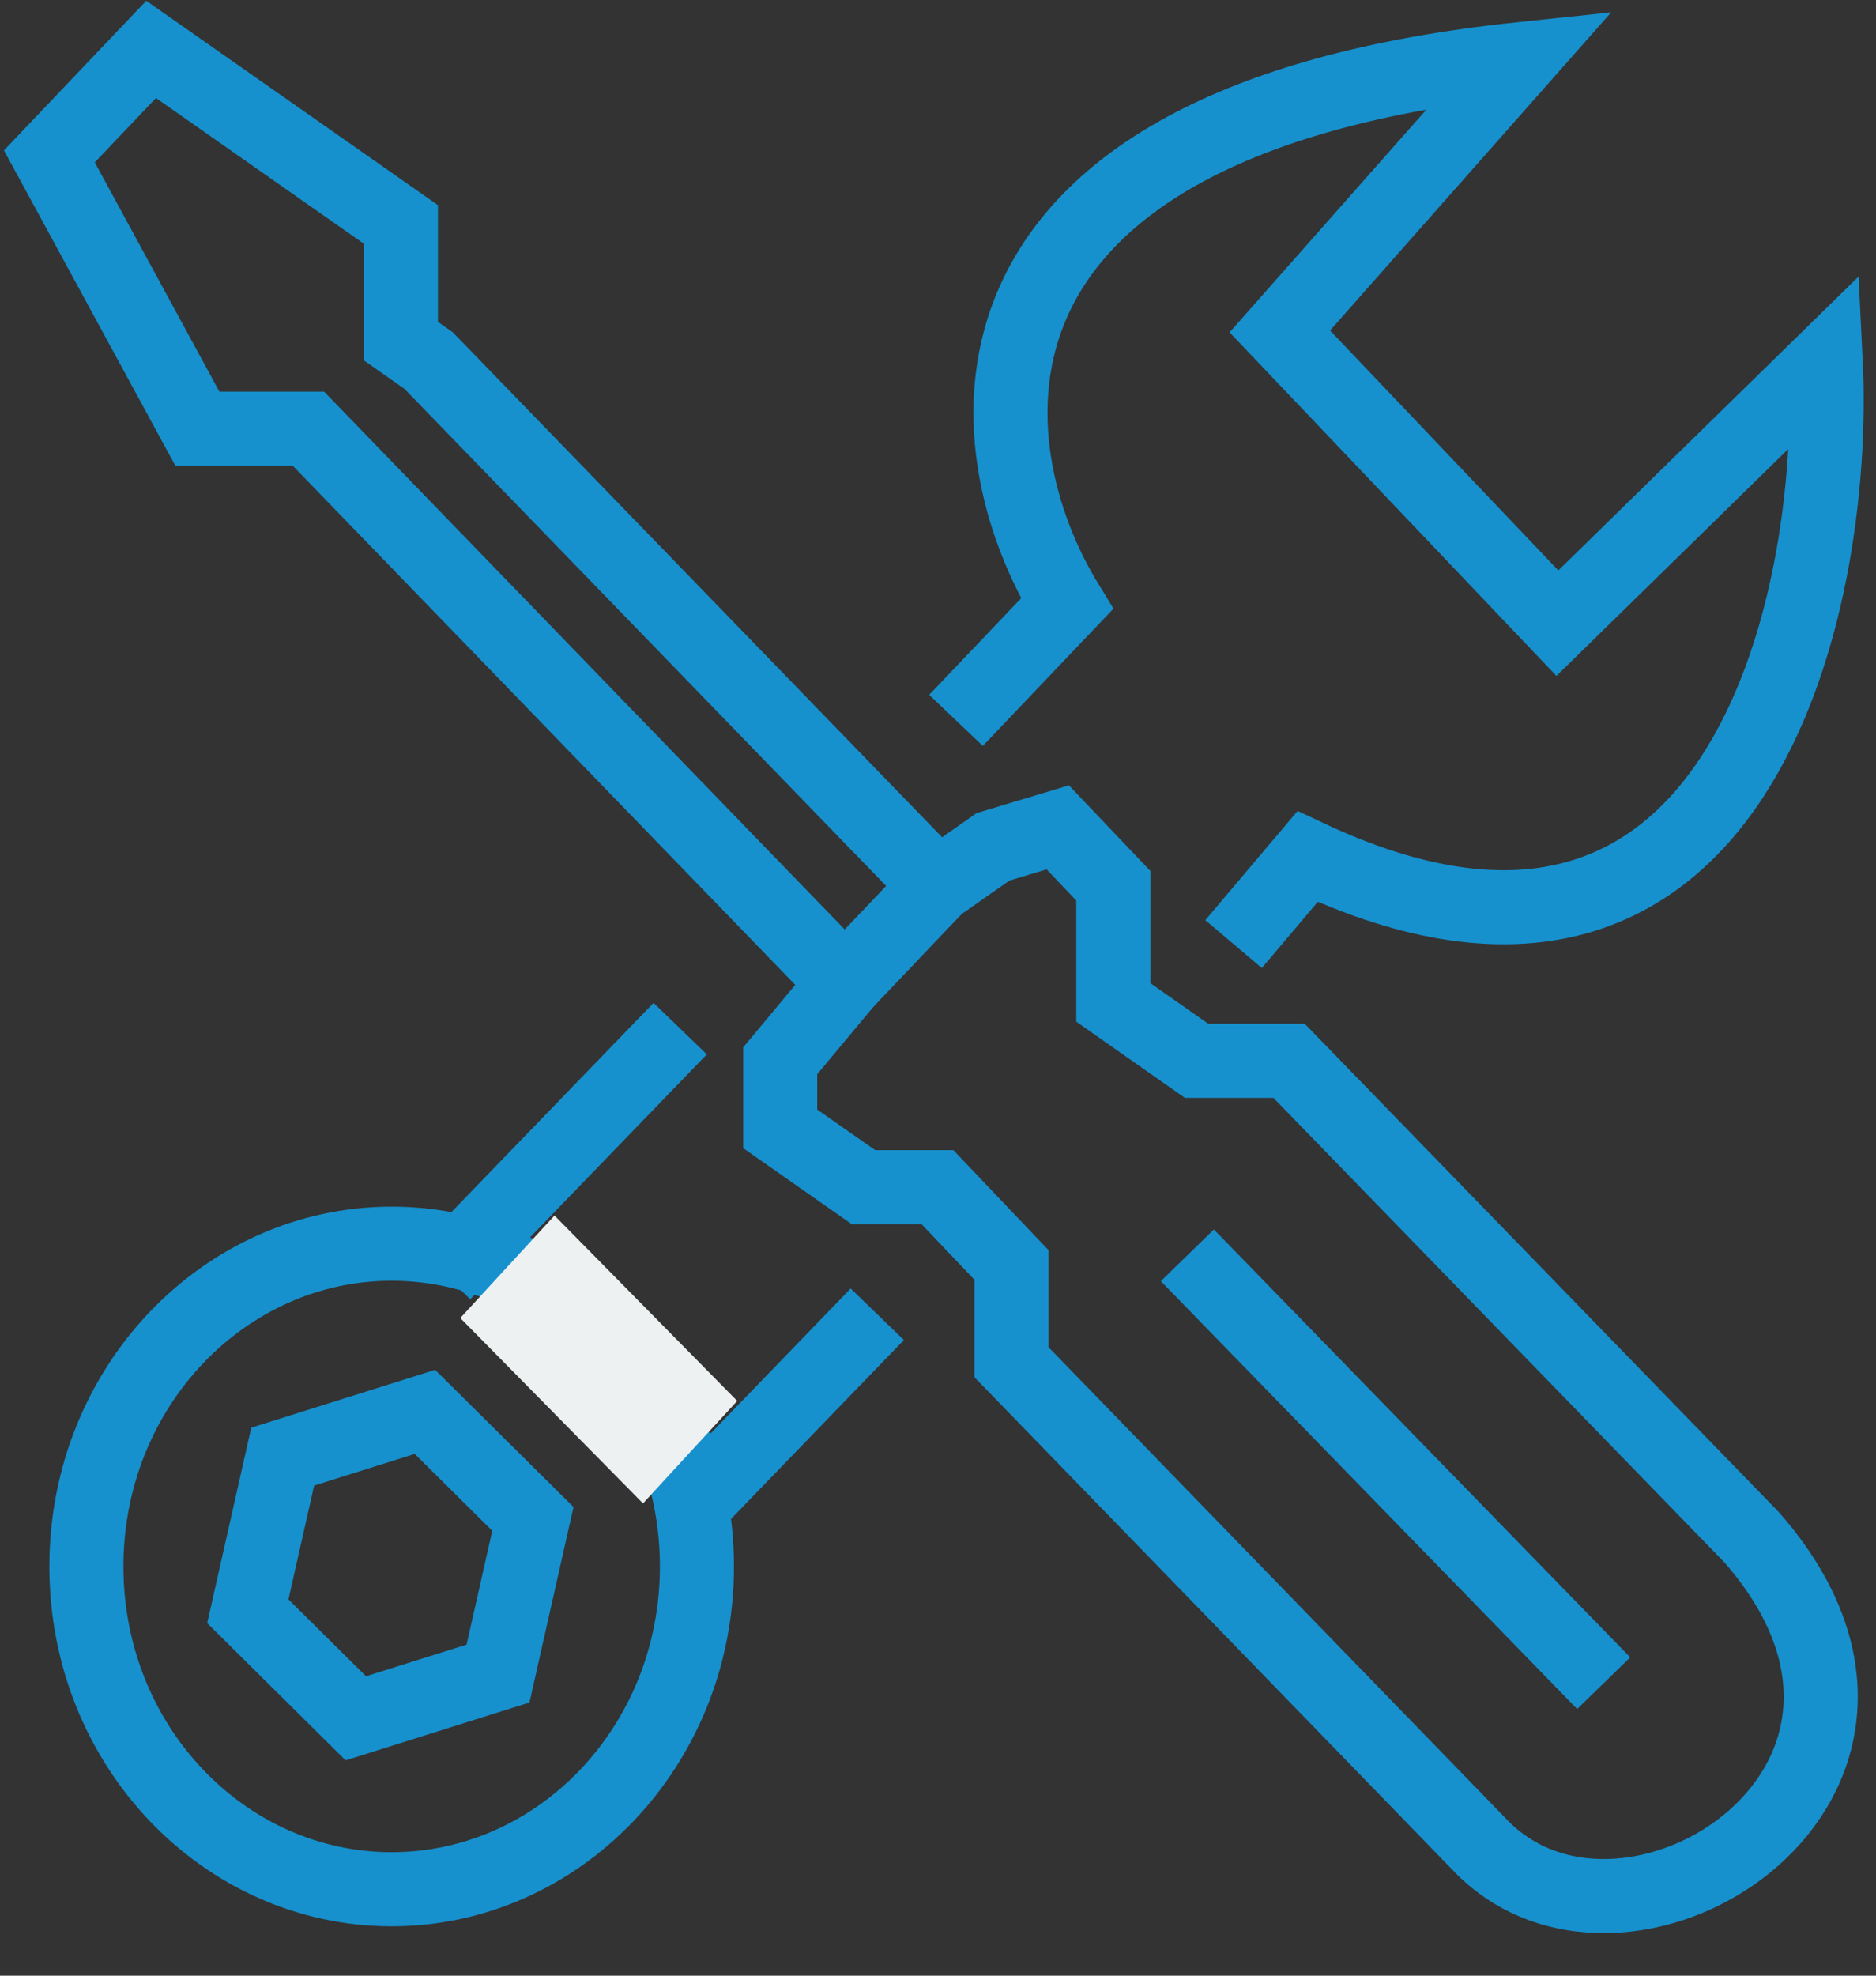 <?xml version="1.0" encoding="UTF-8"?> <svg xmlns="http://www.w3.org/2000/svg" width="38" height="40" viewBox="0 0 38 40" fill="none"><rect x="0" y="0" width="38" height="40" fill="#333333" stroke="none"/> <path d="M1 3.166L3.061 1L8.121 4.544V6.907L8.683 7.301L18.99 17.933L20.114 17.145L21.426 16.751L22.551 17.933V20.295L24.237 21.477H26.111L35.481 31.124C39.791 36.047 33.045 40.378 30.047 37.425L20.489 27.58V25.611L18.99 24.036H17.491L15.804 22.855V21.477L17.116 19.902L6.247 8.679H3.998L1 3.166Z" stroke="#1691CE" stroke-width="1.5"></path> <path d="M19.365 14.585L21.614 12.223C19.678 9.072 18.803 2.457 30.797 1.197L25.924 6.71L31.546 12.617L36.981 7.3C37.23 12.288 35.182 21.437 26.486 17.342L24.987 19.114" stroke="#1691CE" stroke-width="1.5"></path> <path d="M17.115 19.901L18.989 17.933" stroke="#1691CE" stroke-width="1.5"></path> <path d="M24.051 25.415L32.484 34.078" stroke="#1691CE" stroke-width="1.5"></path> <path d="M5.726 29.491L8.607 28.585L10.794 30.752L10.088 33.883L7.207 34.789L5.02 32.622L5.726 29.491Z" stroke="#1691CE" stroke-width="1.5"></path> <path d="M14.117 31.715C14.117 35.36 11.314 38.25 7.934 38.25C4.553 38.25 1.75 35.36 1.75 31.715C1.75 28.071 4.553 25.18 7.934 25.18C11.314 25.18 14.117 28.071 14.117 31.715Z" stroke="#1691CE" stroke-width="1.5"></path> <path d="M13.778 20.826L8.986 25.783" stroke="#1691CE" stroke-width="1.5"></path> <path d="M17.77 26.609L13.777 30.739" stroke="#1691CE" stroke-width="1.5"></path> <rect width="5.272" height="2.819" transform="matrix(0.702 0.712 -0.677 0.736 11.232 24.61)" fill="#EEF1F2"></rect> </svg> 